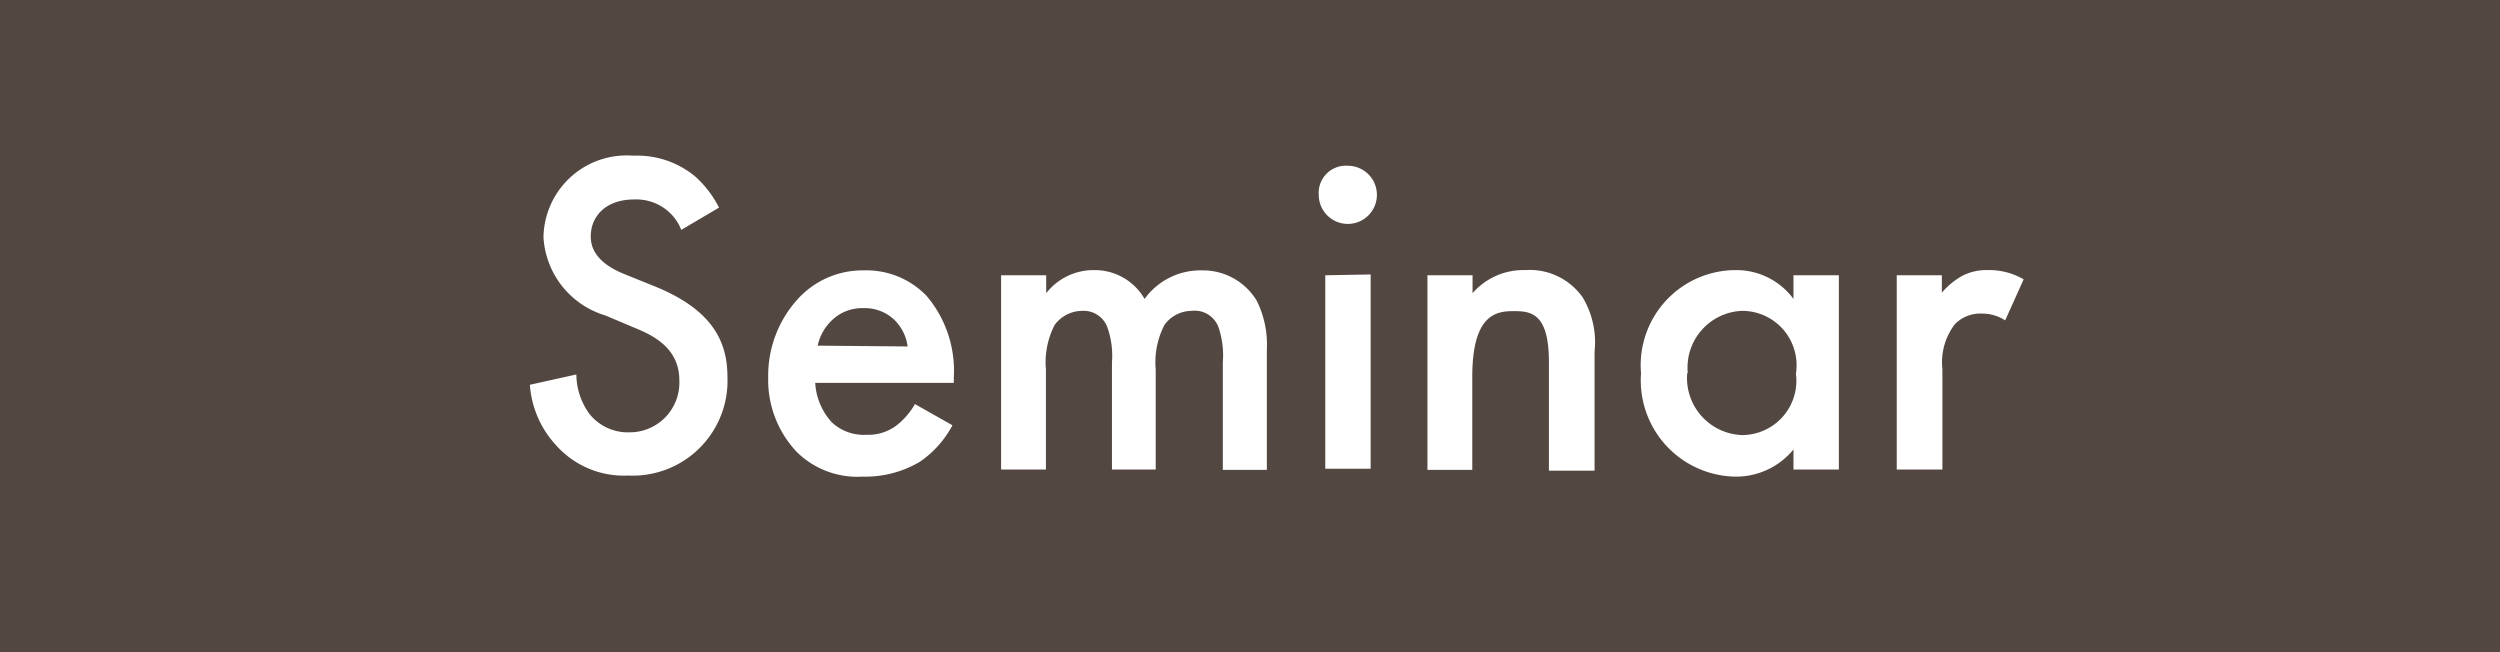 <svg xmlns="http://www.w3.org/2000/svg" viewBox="0 0 92 24"><defs><style>.cls-1{fill:#534741;}.cls-2{fill:#fff;}</style></defs><title>アセット 5</title><g id="レイヤー_2" data-name="レイヤー 2"><g id="レイヤー_1-2" data-name="レイヤー 1"><rect class="cls-1" width="92" height="24"/><path class="cls-2" d="M25.07,8.46a1.75,1.75,0,0,0-.51-.71,1.8,1.8,0,0,0-1.22-.41c-1.06,0-1.6.63-1.6,1.36,0,.34.12.93,1.22,1.38l1.14.46c2.09.85,2.67,2,2.67,3.33a3.49,3.49,0,0,1-3.65,3.63,3.34,3.34,0,0,1-2.67-1.13,3.64,3.64,0,0,1-.95-2.21l1.71-.38a2.49,2.49,0,0,0,.48,1.45,1.81,1.81,0,0,0,1.48.68A1.83,1.83,0,0,0,25,14c0-1.15-.89-1.63-1.63-1.93l-1.09-.46A3.2,3.2,0,0,1,20,8.73a3.06,3.06,0,0,1,3.31-3,3.34,3.34,0,0,1,2.28.77,3.93,3.93,0,0,1,.87,1.14Z"/><path class="cls-2" d="M35.05,15.65A3.75,3.75,0,0,1,33.84,17a3.94,3.94,0,0,1-2.1.54,3.17,3.17,0,0,1-2.42-.91,3.85,3.85,0,0,1-1.05-2.74,4.18,4.18,0,0,1,1.14-2.94,3.22,3.22,0,0,1,2.39-1,3.07,3.07,0,0,1,2.3.94,4.26,4.26,0,0,1,1,3v.2H30a2.34,2.34,0,0,0,.61,1.45,1.71,1.71,0,0,0,1.27.46A1.73,1.73,0,0,0,33,15.65a2.71,2.71,0,0,0,.67-.78Zm-1.65-2.9a1.66,1.66,0,0,0-.51-1,1.57,1.57,0,0,0-1.12-.41,1.6,1.6,0,0,0-1.17.46,1.81,1.81,0,0,0-.51.92Z"/><path class="cls-2" d="M36.84,10.13H38.5v.66a2.21,2.21,0,0,1,1.77-.85A2.11,2.11,0,0,1,42.12,11a2.54,2.54,0,0,1,2.13-1.05,2.31,2.31,0,0,1,2,1.12,3.63,3.63,0,0,1,.37,1.8v4.42H45V13.34a3.25,3.25,0,0,0-.15-1.27.93.93,0,0,0-1-.63,1.24,1.24,0,0,0-1,.52,3,3,0,0,0-.32,1.64v3.68H40.92V13.34a3.16,3.16,0,0,0-.16-1.27.93.93,0,0,0-.95-.63,1.26,1.26,0,0,0-1,.52,3,3,0,0,0-.32,1.64v3.68H36.84Z"/><path class="cls-2" d="M49.6,6.1a1.07,1.07,0,1,1-1.07,1.07A1,1,0,0,1,49.6,6.1Zm.84,4v7.15H48.77V10.13Z"/><path class="cls-2" d="M52.53,10.13h1.66v.66a2.47,2.47,0,0,1,1.94-.85,2.38,2.38,0,0,1,2.11,1,3.21,3.21,0,0,1,.44,2v4.38H57v-4c0-1.82-.68-1.87-1.3-1.87s-1.52.1-1.52,2.41v3.43H52.53Z"/><path class="cls-2" d="M66,10.13h1.67v7.15H66v-.74a2.73,2.73,0,0,1-2.14,1,3.54,3.54,0,0,1-3.47-3.8A3.5,3.5,0,0,1,63.9,9.94,2.61,2.61,0,0,1,66,11Zm-3.91,3.6a2.1,2.1,0,0,0,2,2.28,2,2,0,0,0,2-2.26,2,2,0,0,0-2-2.31A2.09,2.09,0,0,0,62.11,13.73Z"/><path class="cls-2" d="M69.8,10.13h1.66v.64a2.78,2.78,0,0,1,.7-.59,1.9,1.9,0,0,1,1-.24,2.49,2.49,0,0,1,1.31.34l-.68,1.51a1.55,1.55,0,0,0-.85-.25,1.31,1.31,0,0,0-1,.39,2.3,2.3,0,0,0-.46,1.65v3.7H69.8Z"/></g></g></svg>